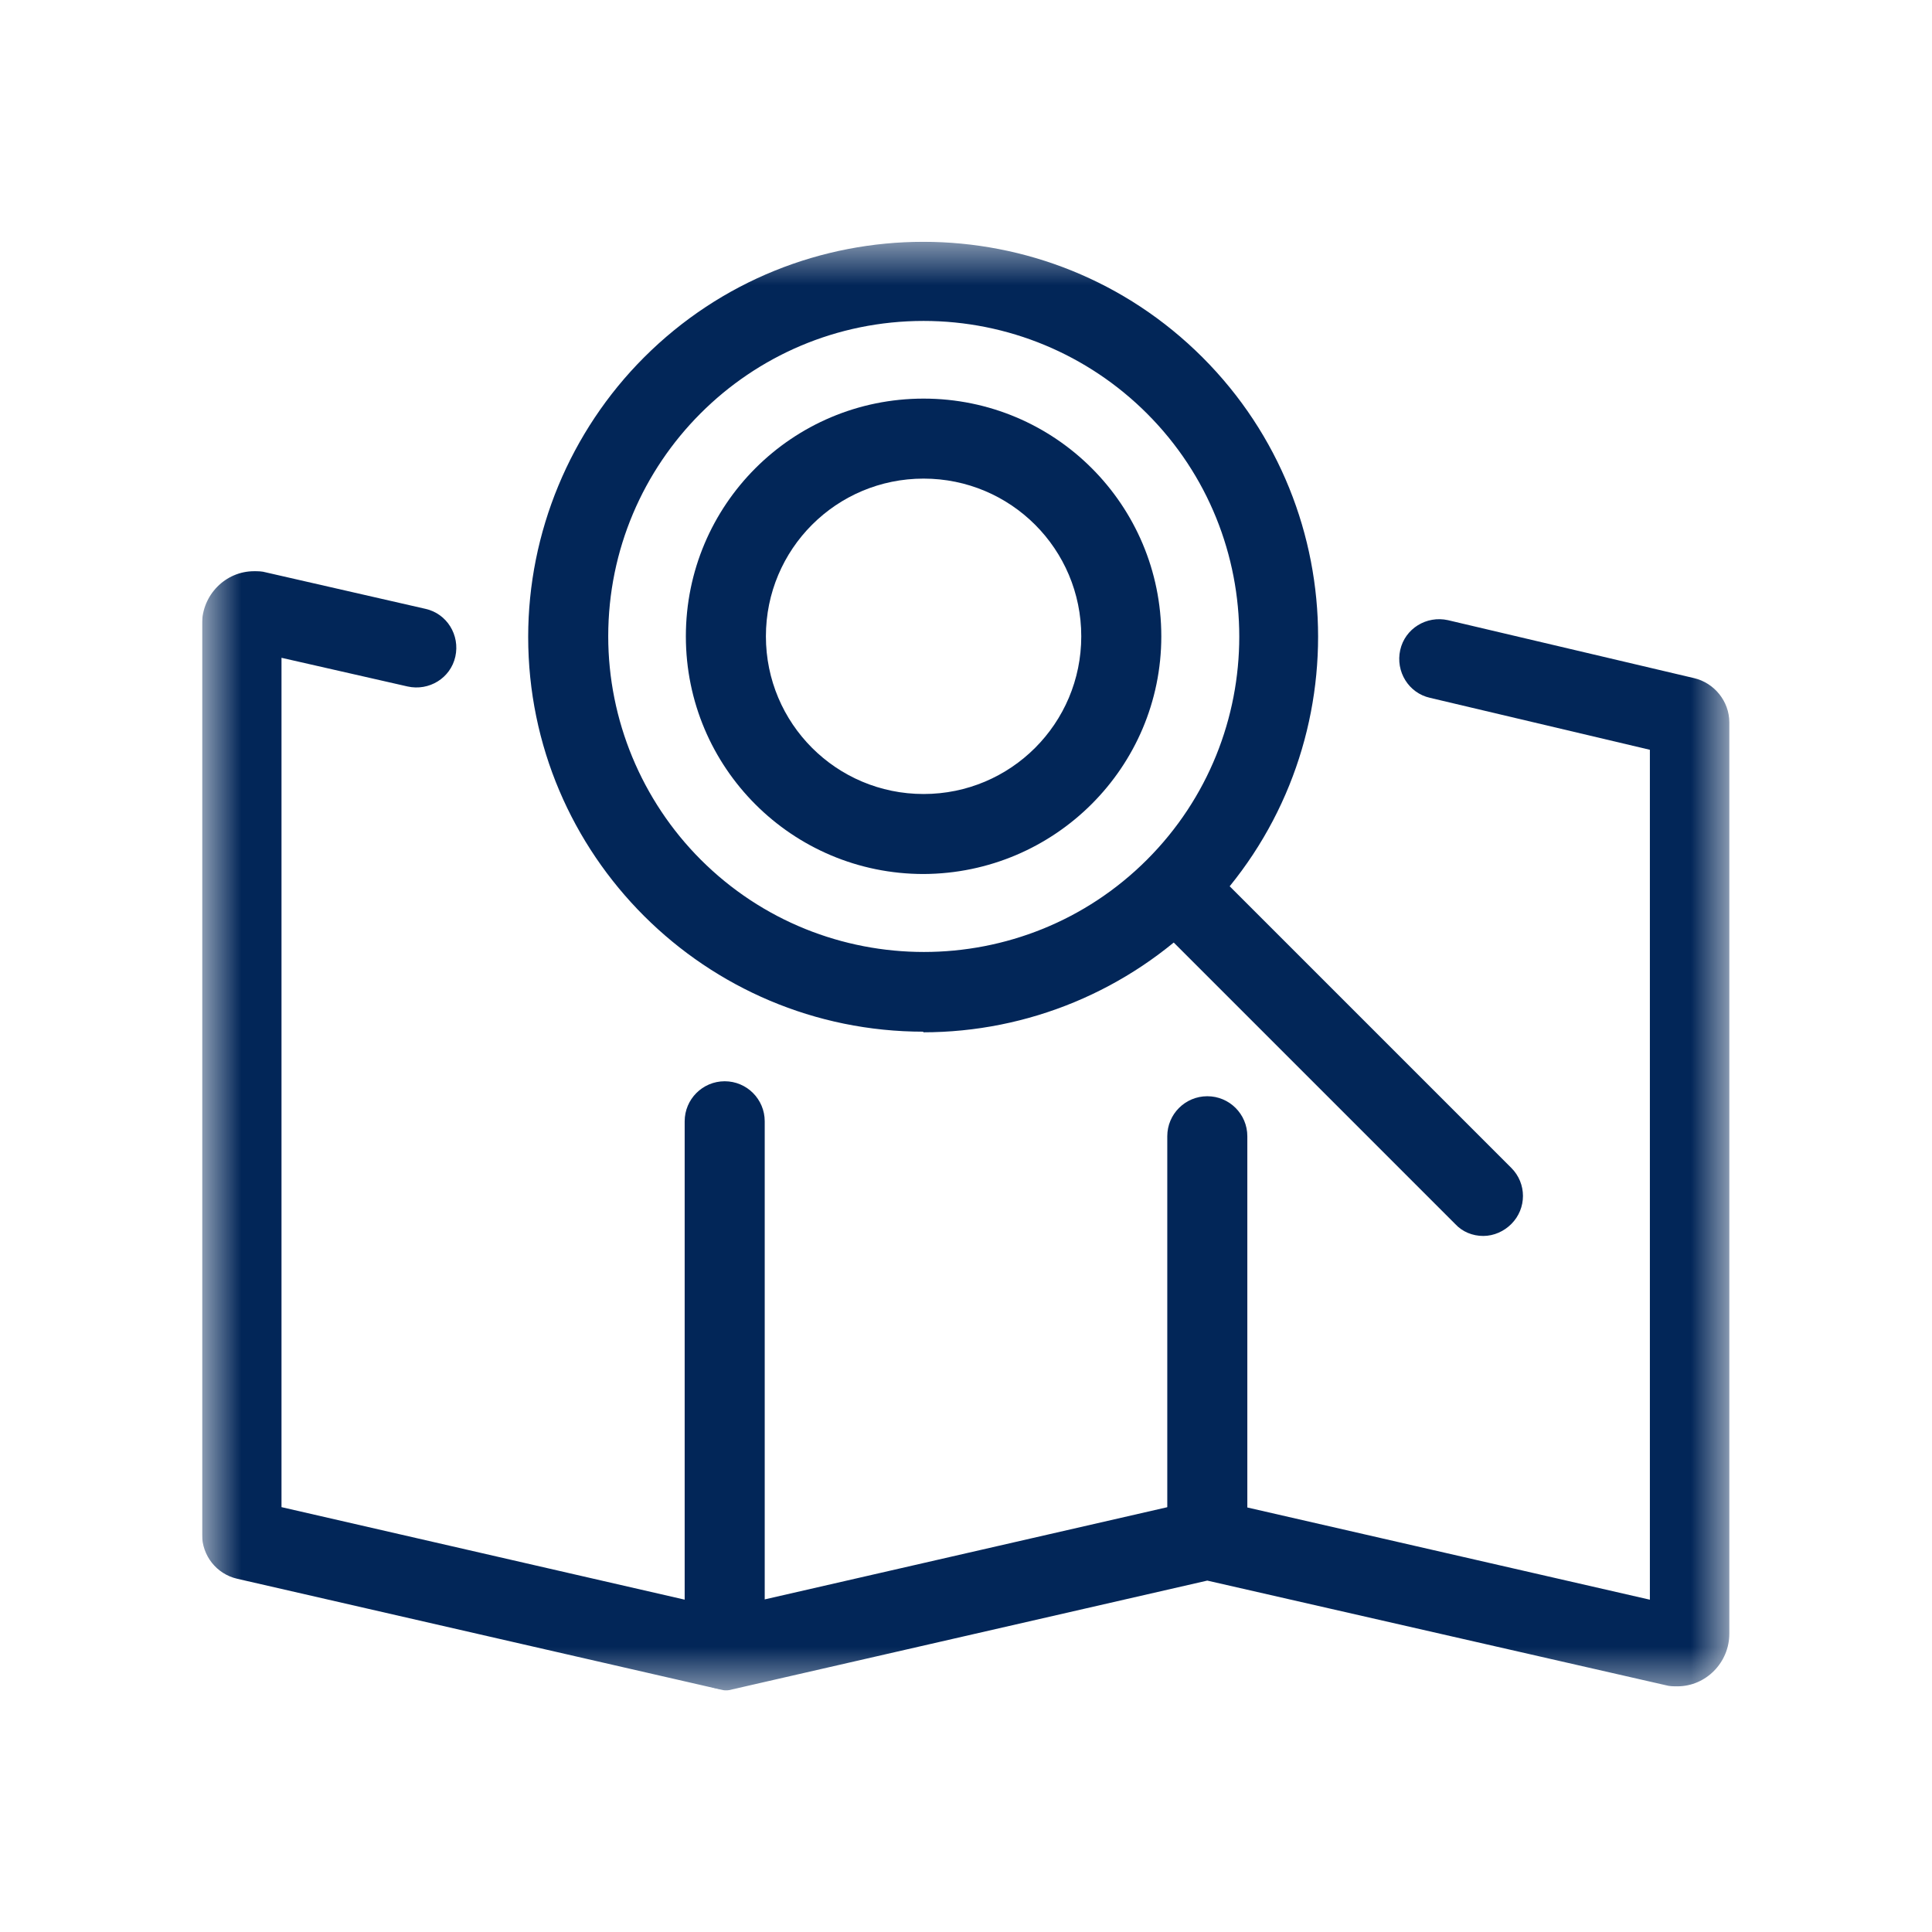 <svg width="44" height="44" viewBox="0 0 44 44" fill="none" xmlns="http://www.w3.org/2000/svg">
<g clip-path="url(#clip0_8571_17600)">
<mask id="mask0_8571_17600" style="mask-type:luminance" maskUnits="userSpaceOnUse" x="4" y="5" width="36" height="34">
<path d="M39.398 5.5H4.602V38.5H39.398V5.5Z" fill="white"/>
</mask>
<g mask="url(#mask0_8571_17600)">
<path d="M16.505 38.5L5.405 35.956C4.929 35.848 4.602 35.426 4.602 34.95V14.206C4.602 13.553 5.133 13.009 5.786 13.009C5.881 13.009 5.963 13.009 6.058 13.036L9.69 13.866C10.179 13.975 10.479 14.464 10.37 14.954C10.261 15.444 9.771 15.743 9.282 15.634L6.411 14.981V34.324L16.491 36.637L27.482 34.12L37.575 36.432V17.076L32.569 15.893C32.08 15.784 31.78 15.294 31.889 14.804C31.998 14.315 32.488 14.015 32.977 14.124L38.582 15.444C39.044 15.553 39.384 15.974 39.384 16.45V37.208C39.384 37.861 38.854 38.405 38.201 38.405C38.106 38.405 38.024 38.405 37.929 38.378L27.495 35.997L16.505 38.514V38.5Z" fill="#022658"/>
<path d="M16.505 38.473C16.001 38.473 15.593 38.065 15.593 37.562V25.537C15.593 25.034 16.001 24.625 16.505 24.625C17.008 24.625 17.416 25.034 17.416 25.537V37.562C17.416 38.065 17.008 38.473 16.505 38.473Z" fill="#022658"/>
<path d="M27.496 35.834C26.992 35.834 26.584 35.426 26.584 34.923V25.877C26.584 25.374 26.992 24.966 27.496 24.966C27.999 24.966 28.407 25.374 28.407 25.877V34.923C28.407 35.426 27.999 35.834 27.496 35.834Z" fill="#022658"/>
<path d="M21.034 23.496C16.069 23.496 12.029 19.47 12.029 14.505C12.029 12.125 12.982 9.826 14.668 8.139C18.178 4.63 23.877 4.63 27.387 8.139C30.896 11.649 30.896 17.348 27.387 20.871C25.7 22.558 23.415 23.51 21.021 23.51M21.034 7.309C17.062 7.309 13.852 10.533 13.852 14.492C13.852 16.396 14.614 18.232 15.96 19.579C18.763 22.381 23.32 22.381 26.122 19.579C28.924 16.777 28.924 12.22 26.122 9.418C24.775 8.071 22.952 7.309 21.034 7.309Z" fill="#022658"/>
<path d="M33.78 28.148C33.535 28.148 33.304 28.053 33.141 27.876L26.19 20.925C25.836 20.572 25.836 20 26.19 19.647C26.543 19.293 27.114 19.293 27.468 19.647L34.419 26.598C34.773 26.951 34.773 27.523 34.419 27.876C34.256 28.04 34.025 28.148 33.78 28.148Z" fill="#022658"/>
<path d="M21.034 19.905C18.042 19.905 15.62 17.484 15.62 14.492C15.62 11.499 18.042 9.078 21.034 9.078C24.027 9.078 26.448 11.499 26.448 14.492C26.448 17.471 24.027 19.892 21.034 19.905ZM21.034 10.9C19.048 10.9 17.443 12.505 17.443 14.492C17.443 16.477 19.048 18.083 21.034 18.083C23.02 18.083 24.625 16.477 24.625 14.492C24.625 12.505 23.02 10.9 21.034 10.9Z" fill="#022658"/>
</g>
</g>
<defs>
<clipPath id="clip0_8571_17600">
<rect width="34.795" height="33" fill="white" transform="translate(4.602 5.5)"/>
</clipPath>
</defs>
</svg>
